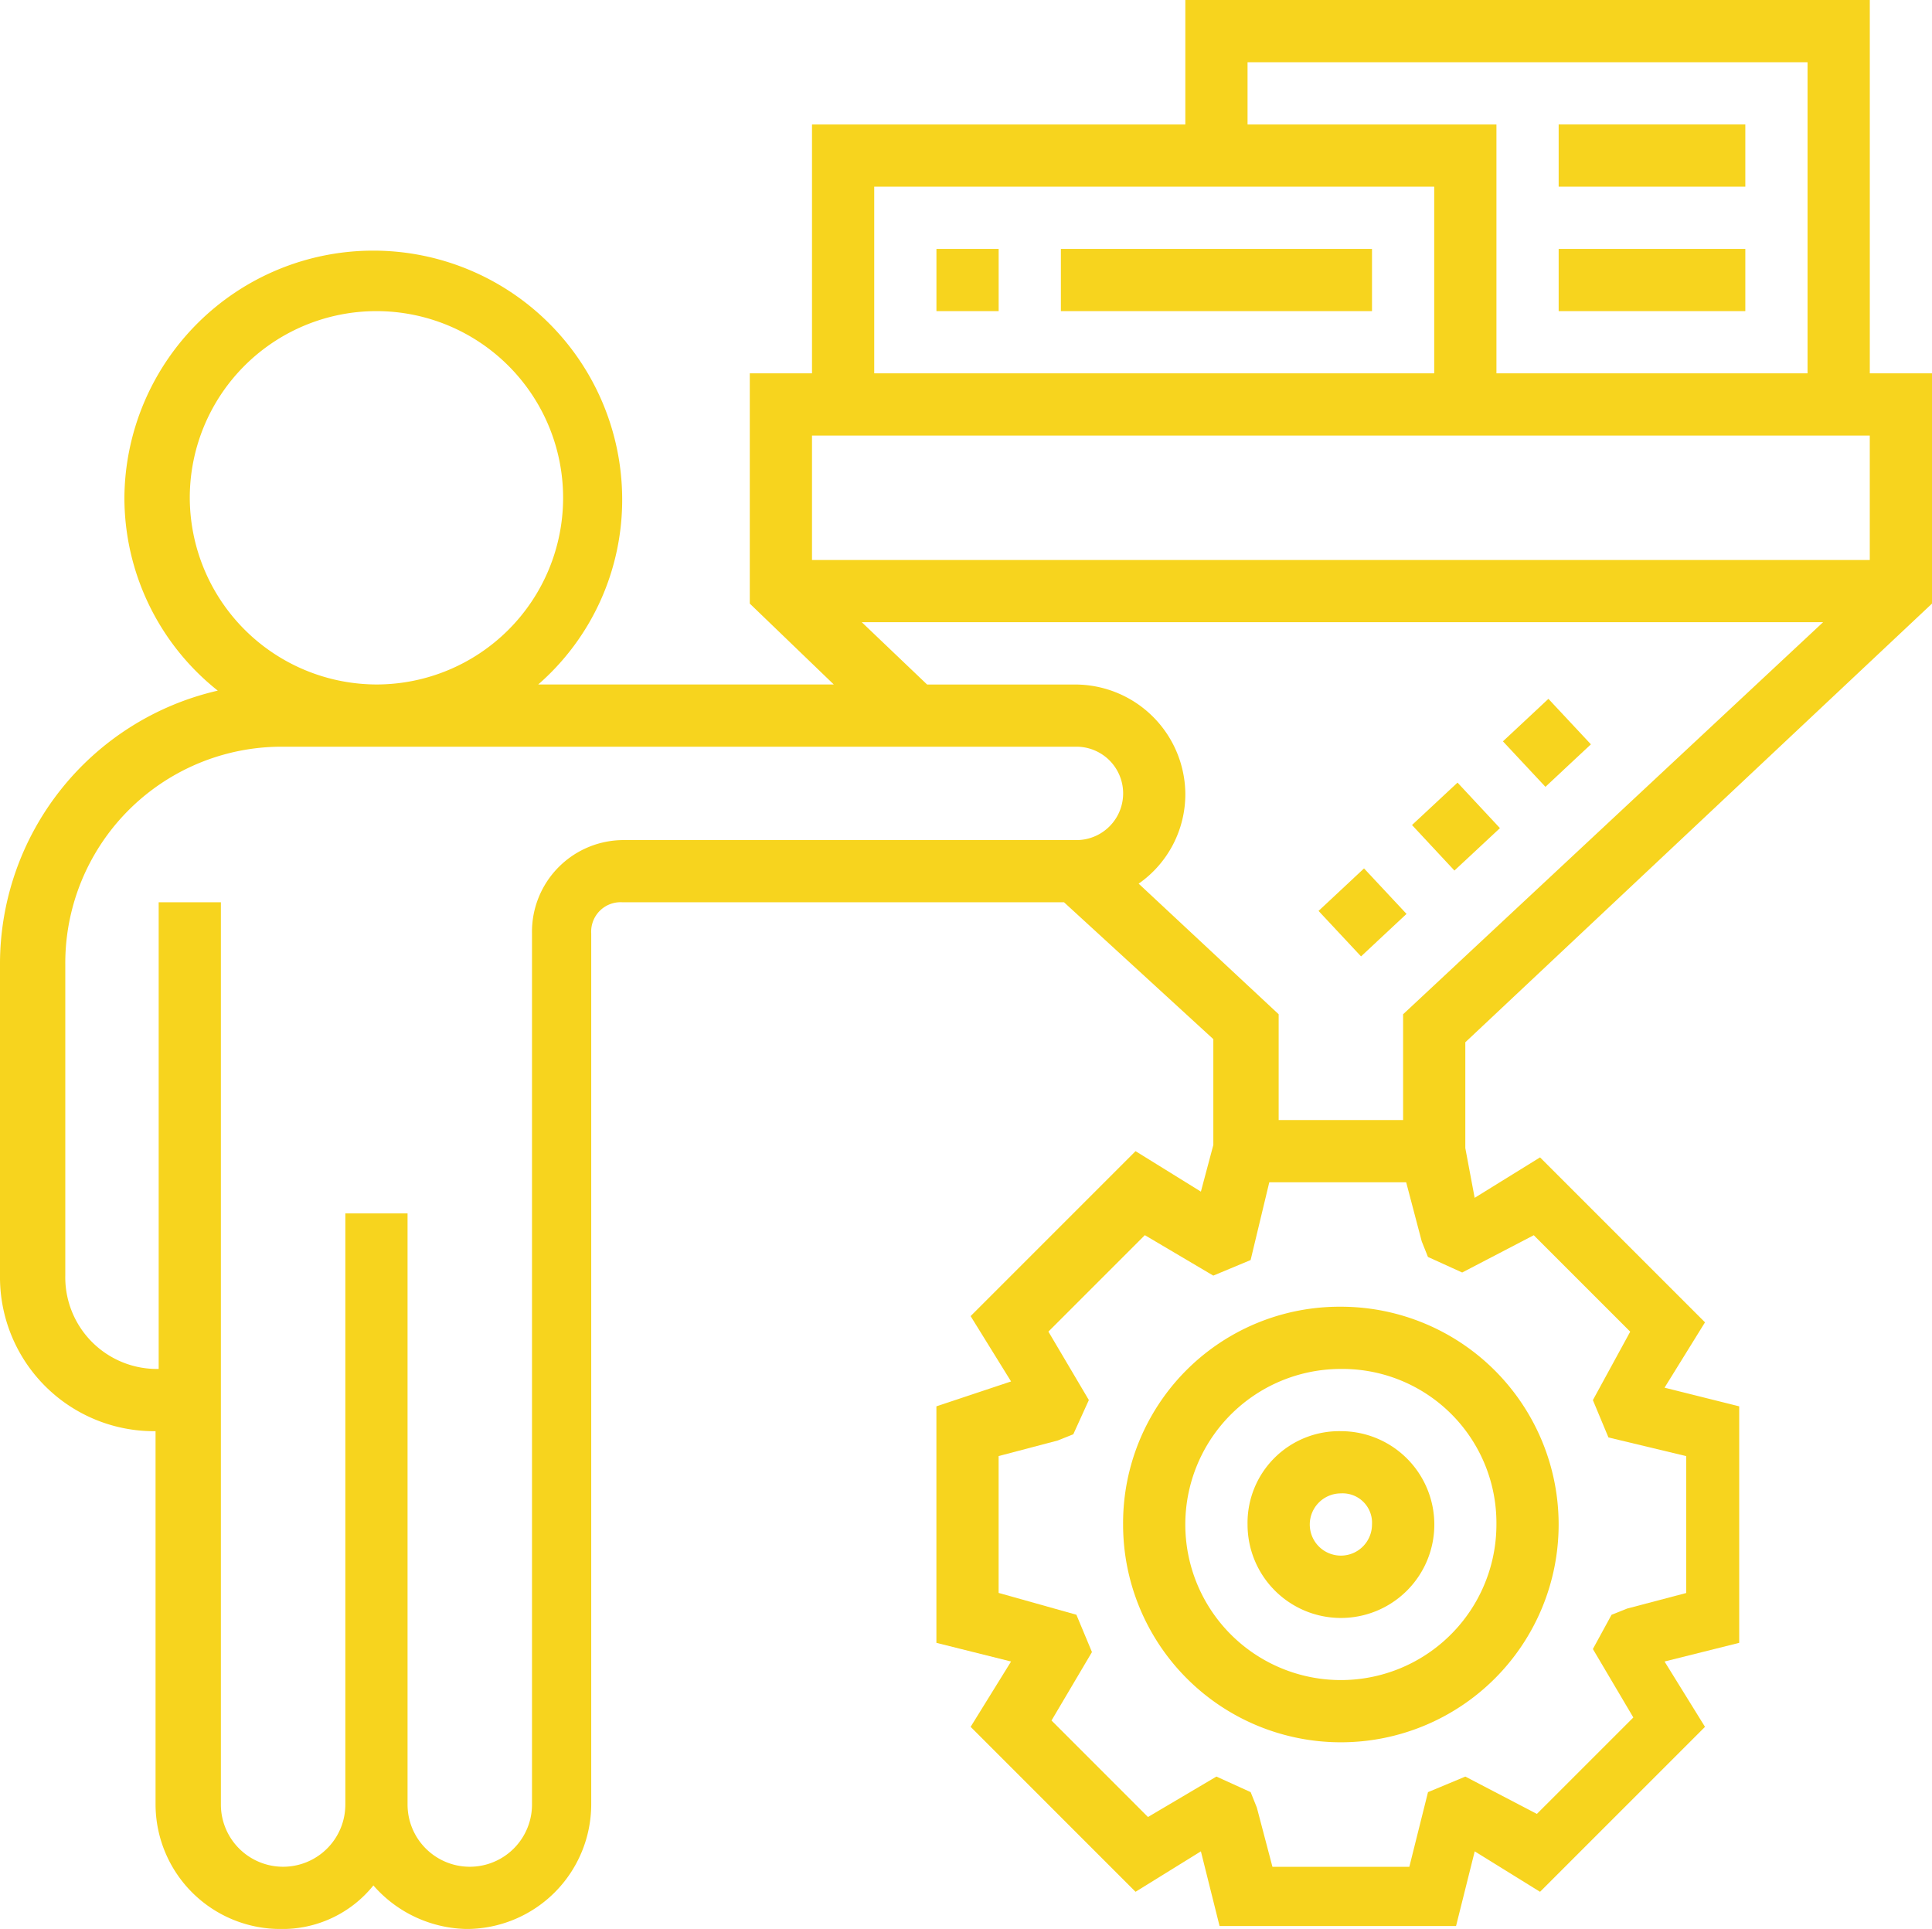 <svg id="Grupo_3341" data-name="Grupo 3341" xmlns="http://www.w3.org/2000/svg" width="159.299" height="159.042" viewBox="0 0 159.299 159.042">
  <path id="Trazado_86" data-name="Trazado 86" d="M36,59.956A17.956,17.956,0,1,0,53.956,42,17.846,17.846,0,0,0,36,59.956Zm30.782,0A12.826,12.826,0,1,1,53.956,47.13,12.7,12.7,0,0,1,66.782,59.956Z" transform="translate(56.602 65.738)" fill="#f7d41e"/>
  <path id="Trazado_87" data-name="Trazado 87" d="M40,53.7A7.7,7.7,0,1,0,47.7,46,7.558,7.558,0,0,0,40,53.7Zm10.261,0A2.565,2.565,0,1,1,47.7,51.13,2.424,2.424,0,0,1,50.261,53.7Z" transform="translate(62.864 71.999)" fill="#f7d41e"/>
  <rect id="Rectángulo_21" data-name="Rectángulo 21" width="5.13" height="5.13" transform="matrix(0.731, -0.683, 0.683, 0.731, 108.718, 75.104)" fill="#f7d41e"/>
  <rect id="Rectángulo_22" data-name="Rectángulo 22" width="5.13" height="5.13" transform="translate(116.424 68.023) rotate(-42.982)" fill="#f7d41e"/>
  <rect id="Rectángulo_23" data-name="Rectángulo 23" width="5.13" height="5.13" transform="matrix(0.731, -0.683, 0.683, 0.731, 123.921, 61.123)" fill="#f7d41e"/>
  <path id="Trazado_88" data-name="Trazado 88" d="M159.2,49.765V30.782h-5.13V0H97.634V10.261H66.852V30.782h-5.13V49.765l6.926,6.669H44.278A20.2,20.2,0,0,0,51.2,41.043a20.522,20.522,0,0,0-41.043,0,20.323,20.323,0,0,0,7.7,15.9A23.127,23.127,0,0,0-.1,79.521v25.652A12.7,12.7,0,0,0,12.726,118v30.782a10.291,10.291,0,0,0,10.261,10.261,9.617,9.617,0,0,0,7.7-3.591,10.452,10.452,0,0,0,7.7,3.591,10.291,10.291,0,0,0,10.261-10.261V76.956A2.424,2.424,0,0,1,51.2,74.39H87.63L99.943,85.677V94.4l-1.026,3.848L93.53,94.912l-13.6,13.6,3.335,5.387-6.156,2.052v19.5l6.156,1.539-3.335,5.387,13.6,13.6,5.387-3.335,1.539,6.156h19.5l1.539-6.156,5.387,3.335,13.6-13.6-3.335-5.387,6.156-1.539v-19.5l-6.156-1.539,3.335-5.387-13.6-13.6L121.49,98.76l-.77-4.1V85.934ZM102.764,5.13h46.173V30.782H123.286V10.261H102.764ZM71.982,15.391h46.173V30.782H71.982Zm82.086,20.522V46.173H66.852V35.913Zm-138.52,5.13A15.391,15.391,0,1,1,30.939,56.434,15.436,15.436,0,0,1,15.548,41.043ZM43.765,76.956v71.825a5.13,5.13,0,1,1-10.261,0V100.042h-5.13v48.739a5.13,5.13,0,1,1-10.261,0V74.39h-5.13v38.478a7.558,7.558,0,0,1-7.7-7.7V79.521A17.846,17.846,0,0,1,23.243,61.565H88.656a3.848,3.848,0,0,1,0,7.7H51.46A7.558,7.558,0,0,0,43.765,76.956Zm50.021-4.1a8.99,8.99,0,0,0,3.848-7.439,9.089,9.089,0,0,0-8.978-8.978H76.343L70.956,51.3H150.22L115.59,83.625v8.722H105.329V83.625Zm32.578,28.987,7.952,7.952-3.078,5.643,1.283,3.078,6.413,1.539v11.287l-4.874,1.283-1.283.513-1.539,2.822,3.335,5.643-7.952,7.952-5.9-3.078-3.078,1.283-1.539,6.156H104.816l-1.283-4.874-.513-1.283-2.822-1.283-5.643,3.335L86.6,141.855l3.335-5.643-1.283-3.078-6.413-1.8V120.051l4.874-1.283,1.283-.513,1.283-2.822-3.335-5.643,7.952-7.952,5.643,3.335,3.078-1.283,1.539-6.413h11.287l1.283,4.874.513,1.283,2.822,1.283Z" transform="translate(0.1 0)" fill="#f7d41e"/>
  <rect id="Rectángulo_24" data-name="Rectángulo 24" width="5.13" height="5.13" transform="translate(77.212 20.522)" fill="#f7d41e"/>
  <rect id="Rectángulo_25" data-name="Rectángulo 25" width="25.652" height="5.13" transform="translate(87.473 20.522)" fill="#f7d41e"/>
  <rect id="Rectángulo_26" data-name="Rectángulo 26" width="15.391" height="5.13" transform="translate(128.516 10.26)" fill="#f7d41e"/>
  <rect id="Rectángulo_27" data-name="Rectángulo 27" width="15.391" height="5.13" transform="translate(128.516 20.522)" fill="#f7d41e"/>
</svg>
